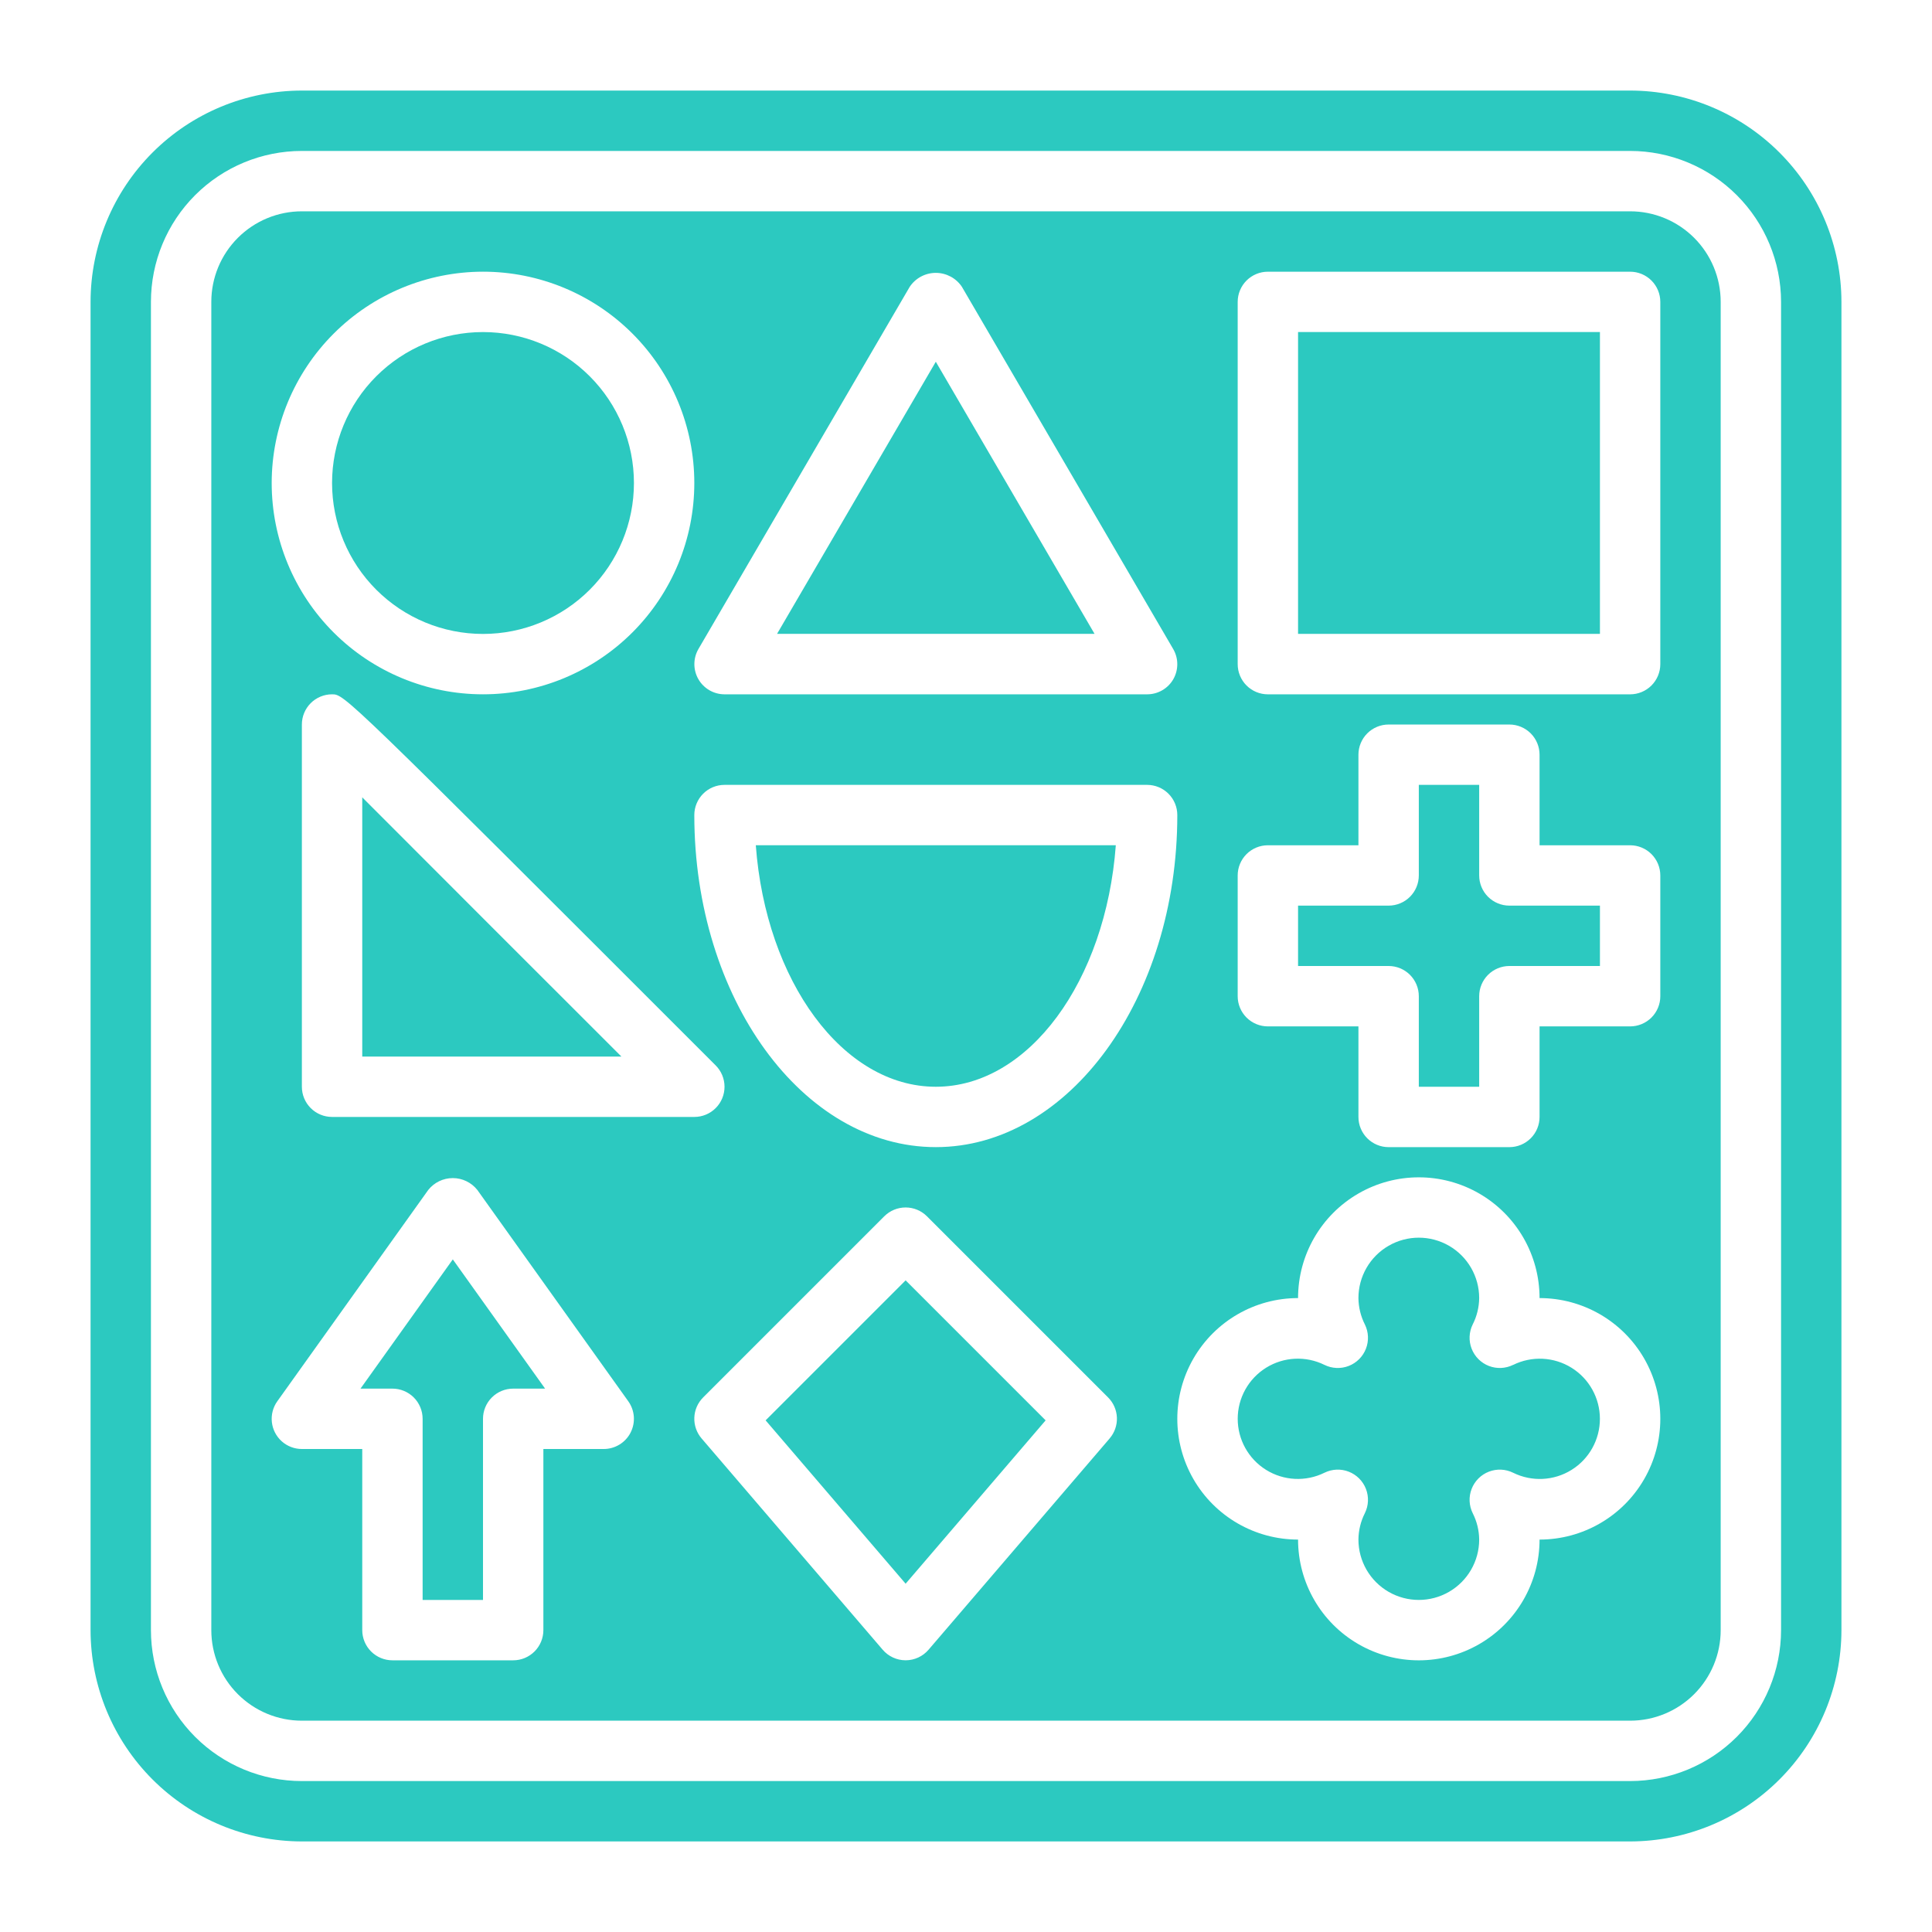 <?xml version="1.0" encoding="UTF-8"?>
<svg width="1200pt" height="1200pt" version="1.1" viewBox="0 0 1200 1200" xmlns="http://www.w3.org/2000/svg">
 <g fill="#2cc9c0">
  <path d="m225 495.24v161.01h160.97c-42.844-42.789-118.2-118.12-160.97-161.01z"/>
  <path d="m482.64 393.71h197.21l-98.605-169.03z"/>
  <path d="m939.84 847.74c-4.711 2.328-10.184 2.57-15.086 0.668-4.898-1.902-8.773-5.773-10.684-10.668-1.91-4.898-1.676-10.371 0.645-15.086 2.594-5.086 3.973-10.699 4.031-16.406 0-13.398-7.148-25.777-18.75-32.477-11.602-6.699-25.898-6.699-37.5 0-11.602 6.699-18.75 19.078-18.75 32.477 0.055 5.711 1.43 11.332 4.012 16.426 2.316 4.711 2.547 10.18 0.637 15.07-1.906 4.894-5.777 8.762-10.668 10.664-4.894 1.906-10.363 1.668-15.074-0.648-11.578-5.719-25.285-5.051-36.254 1.766-10.969 6.812-17.637 18.809-17.637 31.723s6.668 24.91 17.637 31.723c10.969 6.816 24.676 7.484 36.254 1.766 4.711-2.316 10.18-2.555 15.074-0.648 4.891 1.902 8.762 5.769 10.668 10.664 1.91 4.891 1.68 10.359-0.637 15.07-2.586 5.094-3.957 10.715-4.012 16.426 0 13.398 7.148 25.777 18.75 32.477 11.602 6.699 25.898 6.699 37.5 0 11.602-6.699 18.75-19.078 18.75-32.477-0.059-5.707-1.438-11.324-4.031-16.406-2.32-4.715-2.555-10.188-0.645-15.086 1.91-4.894 5.785-8.766 10.684-10.668 4.902-1.902 10.375-1.66 15.086 0.668 11.578 5.719 25.285 5.051 36.254-1.766 10.969-6.812 17.637-18.812 17.637-31.723 0-12.914-6.668-24.91-17.637-31.727-10.969-6.812-24.676-7.481-36.254-1.762z"/>
  <path d="m581.25 675c57.805 0 105.56-65.738 111.8-150h-223.61c6.223 84.242 54 150 111.8 150z"/>
  <path d="m300 393.75c24.863 0 48.711-9.879 66.293-27.457 17.578-17.582 27.457-41.43 27.457-66.293s-9.879-48.711-27.457-66.293c-17.582-17.578-41.43-27.457-66.293-27.457s-48.711 9.879-66.293 27.457c-17.578 17.582-27.457 41.43-27.457 66.293s9.879 48.711 27.457 66.293c17.582 17.578 41.43 27.457 66.293 27.457z"/>
  <path d="m475.54 882.21 86.961 101.46 86.961-101.46-86.961-86.965z"/>
  <path d="m1012.5 131.25h-825c-14.918 0-29.227 5.926-39.773 16.477-10.551 10.547-16.477 24.855-16.477 39.773v825c0 14.918 5.926 29.227 16.477 39.773 10.547 10.551 24.855 16.477 39.773 16.477h825c14.918 0 29.227-5.926 39.773-16.477 10.551-10.547 16.477-24.855 16.477-39.773v-825c0-14.918-5.926-29.227-16.477-39.773-10.547-10.551-24.855-16.477-39.773-16.477zm-712.5 37.5c34.809 0 68.195 13.828 92.809 38.441 24.613 24.613 38.441 58 38.441 92.809s-13.828 68.195-38.441 92.809c-24.613 24.613-58 38.441-92.809 38.441s-68.195-13.828-92.809-38.441c-24.613-24.613-38.441-58-38.441-92.809 0.039-34.797 13.879-68.16 38.484-92.766s57.969-38.445 92.766-38.484zm91.668 721.07c-1.574 3.062-3.961 5.637-6.902 7.43-2.941 1.797-6.32 2.75-9.766 2.75h-37.5v112.5c0 4.973-1.977 9.742-5.492 13.258-3.516 3.516-8.285 5.492-13.258 5.492h-75c-4.973 0-9.742-1.977-13.258-5.492-3.516-3.516-5.492-8.285-5.492-13.258v-112.5h-37.5c-4.617 0-9.07-1.703-12.508-4.781s-5.621-7.316-6.129-11.906c-0.508-4.586 0.691-9.199 3.375-12.957l93.75-131.25c3.691-4.656 9.309-7.375 15.254-7.375 5.941 0 11.559 2.719 15.25 7.375l93.75 131.25c2 2.801 3.188 6.094 3.441 9.523 0.25 3.43-0.445 6.859-2.016 9.922zm-185.42-196.07c-4.973 0-9.742-1.977-13.258-5.492-3.516-3.516-5.492-8.285-5.492-13.258v-225c0-4.973 1.977-9.742 5.492-13.258 3.516-3.516 8.285-5.492 13.258-5.492 7.762 0 7.762 0 238.26 230.48 3.523 3.512 5.504 8.285 5.508 13.262 0.004 4.977-1.973 9.754-5.492 13.27-3.523 3.519-8.297 5.496-13.273 5.492zm482.98 199.69-112.5 131.25c-3.562 4.152-8.758 6.543-14.23 6.543s-10.668-2.391-14.23-6.543l-112.5-131.25c-3.078-3.586-4.691-8.199-4.512-12.918 0.176-4.723 2.129-9.203 5.469-12.543l112.5-112.5c3.516-3.523 8.289-5.5 13.266-5.5 4.977 0 9.746 1.977 13.266 5.5l112.5 112.5c3.332 3.34 5.285 7.812 5.469 12.531 0.18 4.715-1.426 9.324-4.496 12.91zm-107.98-180.94c-82.727 0-150-92.531-150-206.25 0-4.973 1.977-9.742 5.492-13.258 3.516-3.516 8.285-5.492 13.258-5.492h262.5c4.973 0 9.742 1.977 13.258 5.492 3.516 3.516 5.492 8.285 5.492 13.258 0 113.7-67.293 206.25-150 206.25zm147.51-290.62c-1.648 2.852-4.019 5.223-6.871 6.867-2.856 1.645-6.094 2.512-9.387 2.508h-262.5c-6.691-0.012-12.871-3.594-16.211-9.391-3.34-5.801-3.336-12.938 0.012-18.734l131.25-225c3.621-5.402 9.695-8.645 16.199-8.645s12.578 3.242 16.199 8.645l131.25 225c1.656 2.844 2.531 6.074 2.539 9.367 0.012 3.293-0.844 6.527-2.481 9.383zm227.49 534.38c0 26.793-14.293 51.555-37.5 64.953-23.207 13.395-51.793 13.395-75 0-23.207-13.398-37.5-38.16-37.5-64.953-26.793 0-51.555-14.293-64.953-37.5-13.395-23.207-13.395-51.793 0-75 13.398-23.207 38.16-37.5 64.953-37.5 0-26.793 14.293-51.555 37.5-64.953 23.207-13.395 51.793-13.395 75 0 23.207 13.398 37.5 38.16 37.5 64.953 26.793 0 51.555 14.293 64.953 37.5 13.395 23.207 13.395 51.793 0 75-13.398 23.207-38.16 37.5-64.953 37.5zm75-337.5c0 4.973-1.977 9.742-5.492 13.258-3.516 3.516-8.285 5.492-13.258 5.492h-56.25v56.25c0 4.973-1.977 9.742-5.492 13.258-3.516 3.516-8.285 5.492-13.258 5.492h-75c-4.973 0-9.742-1.977-13.258-5.492-3.516-3.516-5.492-8.285-5.492-13.258v-56.25h-56.25c-4.973 0-9.742-1.977-13.258-5.492-3.516-3.516-5.492-8.285-5.492-13.258v-75c0-4.973 1.977-9.742 5.492-13.258 3.516-3.516 8.285-5.492 13.258-5.492h56.25v-56.25c0-4.973 1.977-9.742 5.492-13.258 3.516-3.516 8.285-5.492 13.258-5.492h75c4.973 0 9.742 1.977 13.258 5.492 3.516 3.516 5.492 8.285 5.492 13.258v56.25h56.25c4.973 0 9.742 1.977 13.258 5.492 3.516 3.516 5.492 8.285 5.492 13.258zm0-206.25c0 4.973-1.977 9.742-5.492 13.258-3.516 3.516-8.285 5.492-13.258 5.492h-225c-4.973 0-9.742-1.977-13.258-5.492-3.516-3.516-5.492-8.285-5.492-13.258v-225c0-4.973 1.977-9.742 5.492-13.258 3.516-3.516 8.285-5.492 13.258-5.492h225c4.973 0 9.742 1.977 13.258 5.492 3.516 3.516 5.492 8.285 5.492 13.258z"/>
  <path d="m223.91 862.5h19.836c4.973 0 9.742 1.977 13.258 5.492 3.516 3.516 5.492 8.285 5.492 13.258v112.5h37.5v-112.5c0-4.973 1.977-9.742 5.492-13.258 3.516-3.516 8.285-5.492 13.258-5.492h19.82l-57.32-80.27z"/>
  <path d="m1012.5 56.25h-825c-34.797 0.043-68.152 13.887-92.758 38.492-24.605 24.605-38.449 57.961-38.492 92.758v825c0.043 34.797 13.887 68.152 38.492 92.758 24.605 24.605 57.961 38.449 92.758 38.492h825c34.797-0.043 68.152-13.887 92.758-38.492 24.605-24.605 38.449-57.961 38.492-92.758v-825c-0.043-34.797-13.887-68.152-38.492-92.758-24.605-24.605-57.961-38.449-92.758-38.492zm93.75 956.25c-0.023 24.855-9.91 48.688-27.484 66.266-17.578 17.574-41.41 27.461-66.266 27.484h-825c-24.863 0-48.711-9.879-66.293-27.457-17.578-17.582-27.457-41.43-27.457-66.293v-825c0-24.863 9.879-48.711 27.457-66.293 17.582-17.578 41.43-27.457 66.293-27.457h825c24.855 0.023 48.688 9.91 66.266 27.484 17.574 17.578 27.461 41.41 27.484 66.266z"/>
  <path d="m806.25 206.23h187.5v187.48h-187.5z"/>
  <path d="m918.75 543.75v-56.25h-37.5v56.25c0 4.973-1.977 9.742-5.492 13.258-3.516 3.516-8.285 5.492-13.258 5.492h-56.25v37.5h56.25c4.973 0 9.742 1.977 13.258 5.492 3.516 3.516 5.492 8.285 5.492 13.258v56.25h37.5v-56.25c0-4.973 1.977-9.742 5.492-13.258 3.516-3.516 8.285-5.492 13.258-5.492h56.25v-37.5h-56.25c-4.973 0-9.742-1.977-13.258-5.492-3.516-3.516-5.492-8.285-5.492-13.258z"/>
 </g>
</svg>
